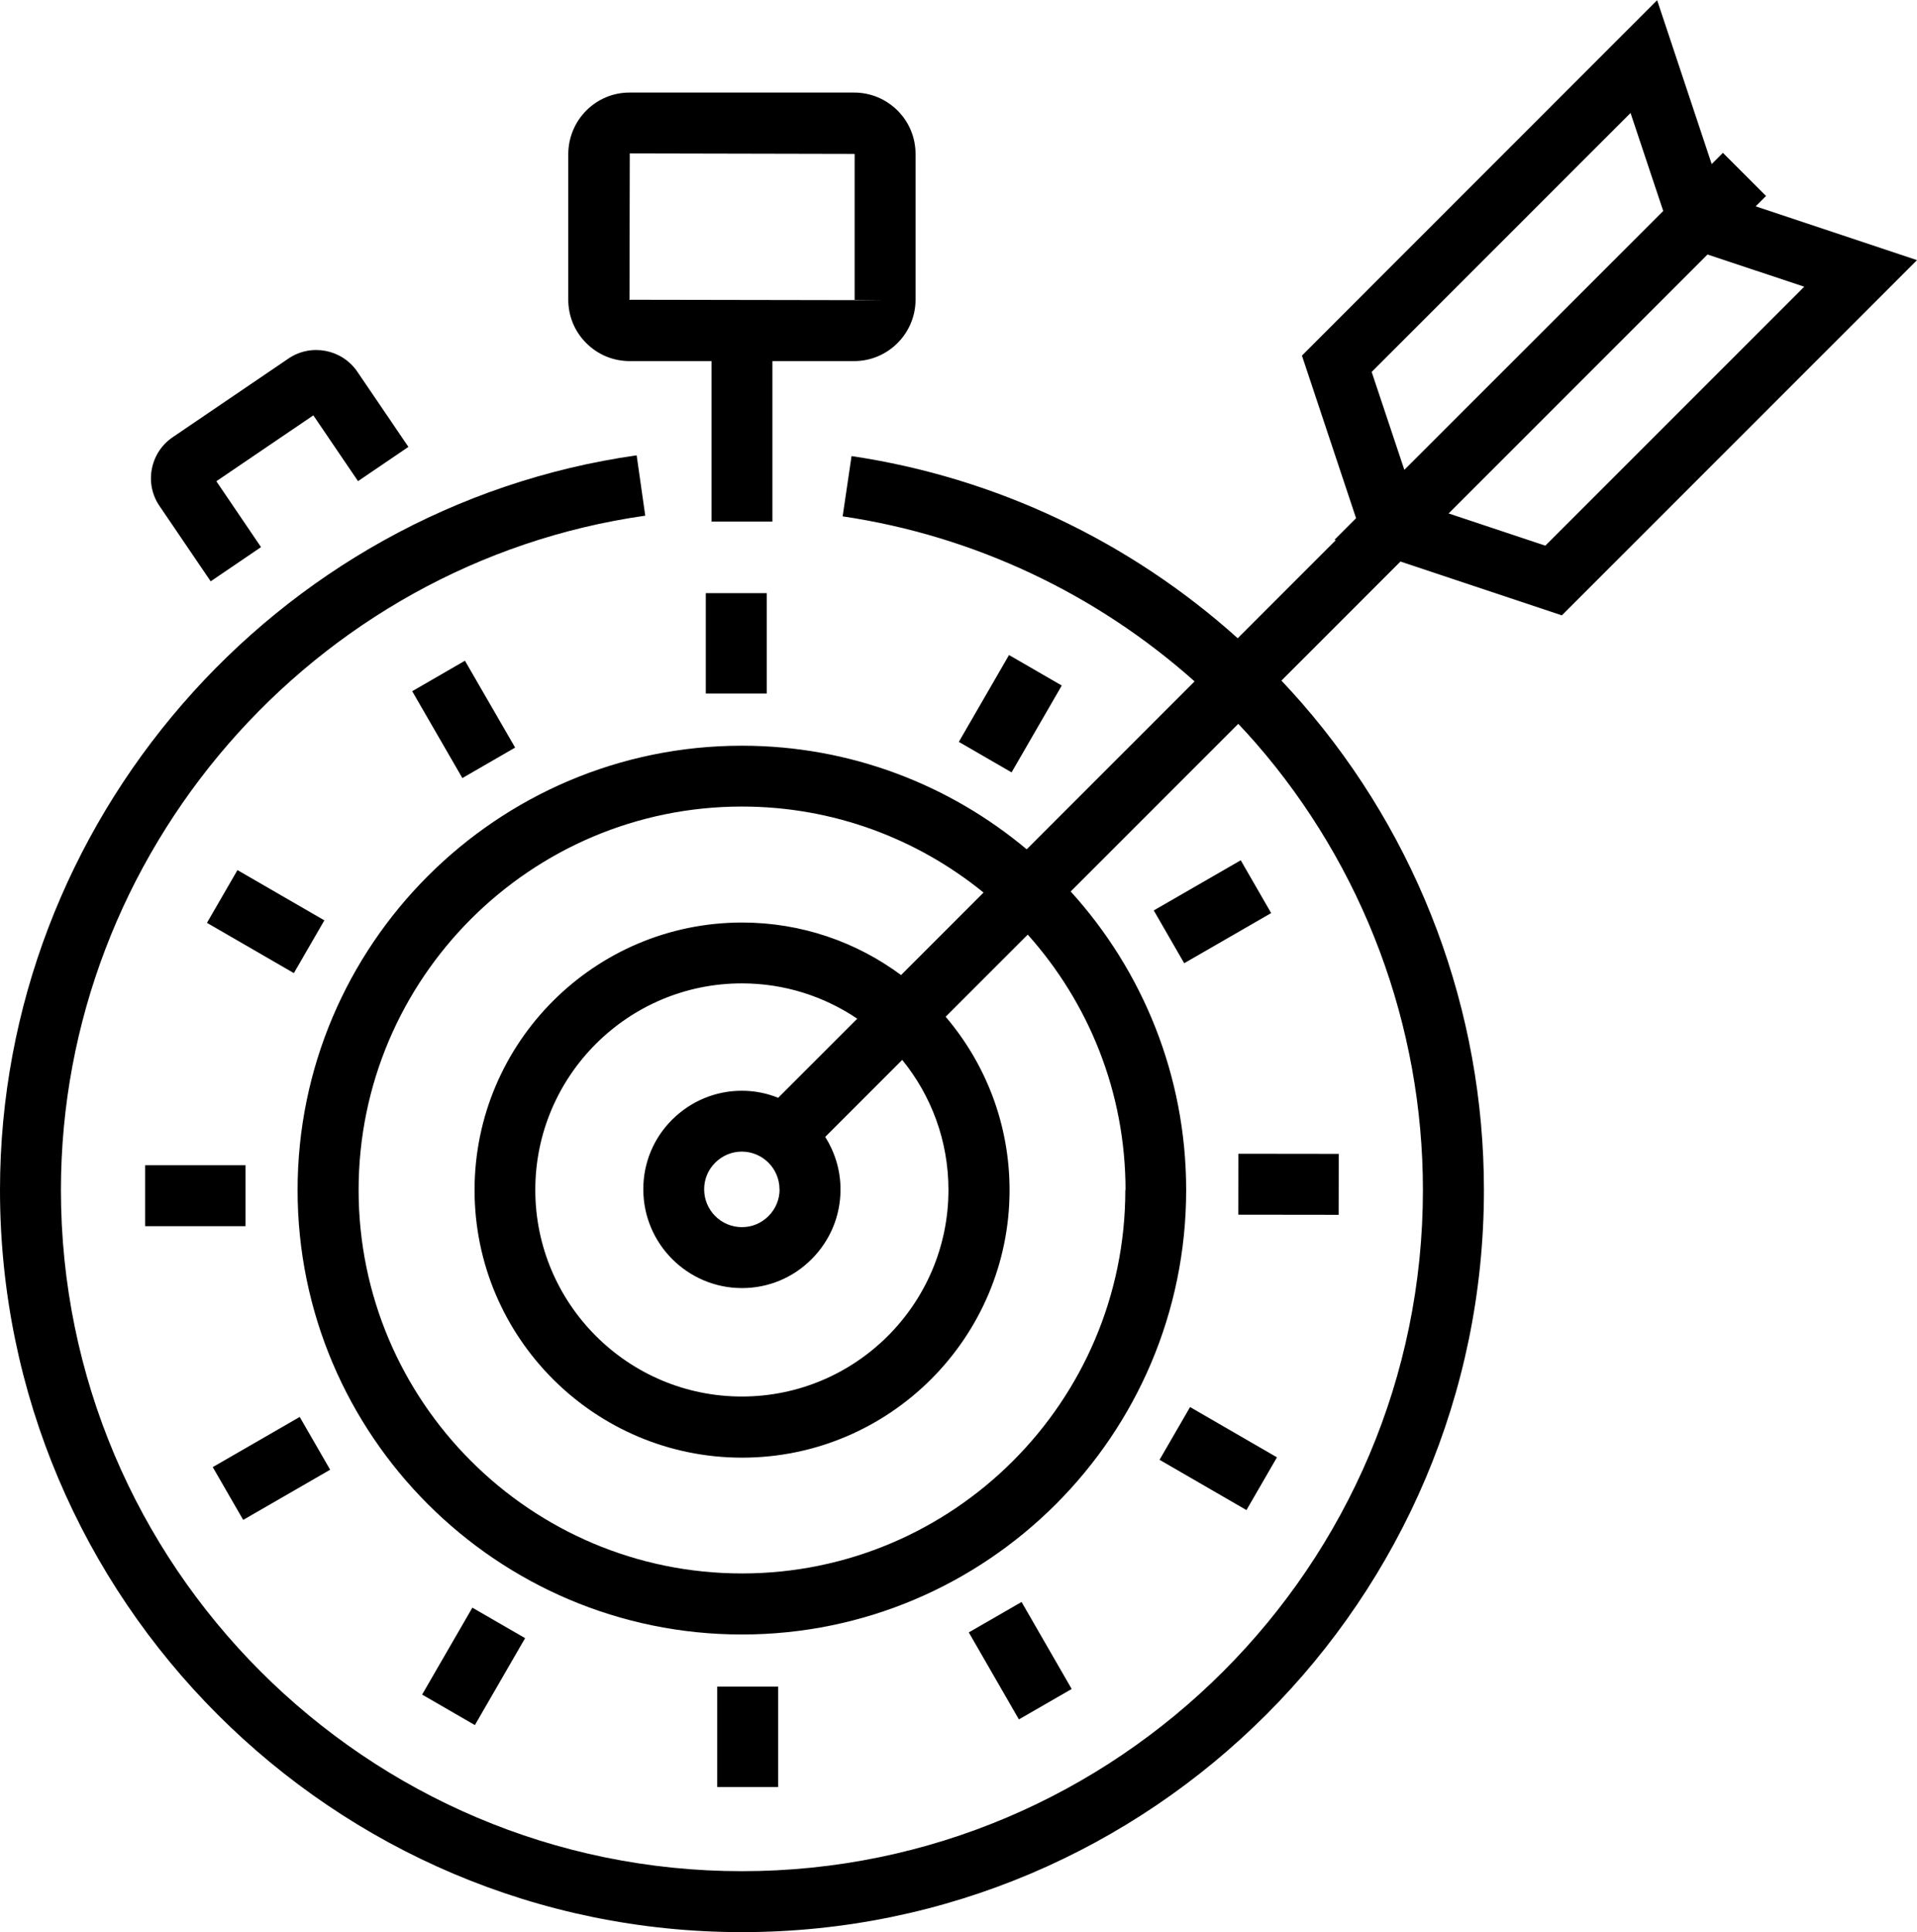 <?xml version="1.0" encoding="UTF-8"?><svg id="Ebene_1" xmlns="http://www.w3.org/2000/svg" viewBox="0 0 198.22 199.76"><path d="M60.62,35.47c1.2,1.2,2.79,1.86,4.49,1.86h8.46v16.59h6.3v-16.59h8.45c3.48,0,6.33-2.83,6.35-6.32V15.93c0-1.69-.65-3.29-1.85-4.49-1.2-1.2-2.8-1.87-4.5-1.87h-23.22c-3.48-.01-6.32,2.83-6.34,6.34v15.07c0,1.69,.65,3.28,1.85,4.48Zm4.49-19.61l23.26,.05v15.09s3.16,0,3.16,0l-3.2,.03-23.24-.04,.03-15.14Z"/><path d="M21.78,60.1l5.21-3.54-4.62-6.81,10.03-6.81,4.62,6.8,5.21-3.54-5.28-7.77c-1.59-2.34-4.79-2.95-7.13-1.36l-11.95,8.12c-1.14,.77-1.91,1.94-2.17,3.29-.26,1.35,.03,2.72,.8,3.84l5.28,7.77Z"/><rect x="72.98" y="61.32" width="6.3" height="10.38"/><rect x="44.8" y="69.18" width="6.3" height="10.37" transform="translate(-30.78 33.97) rotate(-30.02)"/><rect x="24.33" y="90.08" width="6.3" height="10.38" transform="translate(-68.76 71.37) rotate(-59.96)"/><rect x="15.01" y="120.46" width="10.38" height="6.3"/><rect x="22.88" y="148.65" width="10.38" height="6.3" transform="translate(-72.1 34.34) rotate(-29.98)"/><rect x="43.78" y="169.12" width="10.38" height="6.3" transform="translate(-124.68 128.45) rotate(-59.97)"/><rect x="74.16" y="174.36" width="6.3" height="10.38"/><rect x="102.34" y="166.49" width="6.3" height="10.38" transform="translate(-71.62 75.59) rotate(-29.95)"/><rect x="122.81" y="145.59" width="6.3" height="10.38" transform="translate(-67.62 184.31) rotate(-59.95)"/><rect x="130.09" y="117.25" width="6.3" height="10.38" transform="translate(10.63 255.52) rotate(-89.93)"/><rect x="120.18" y="91.11" width="10.38" height="6.3" transform="translate(-30.32 75.2) rotate(-29.96)"/><rect x="99.28" y="70.63" width="10.37" height="6.3" transform="translate(-11.69 127.3) rotate(-59.97)"/><path d="M161.49,63.62l36.73-36.73-16.68-5.56,1.07-1.07-4.46-4.46-1.16,1.16L171.35,.02l-36.73,36.74,5.6,16.81-2.23,2.23,.13,.04-10.14,10.14c-11.15-10.02-25.03-16.62-39.93-18.83l-.92,6.23c13.56,2.01,26.2,7.98,36.39,17.06l-17.36,17.36c-7.98-6.68-18.25-10.71-29.45-10.71-25.33,0-45.94,20.61-45.94,45.94s20.61,45.94,45.94,45.94,45.94-20.61,45.94-45.94c0-11.87-4.53-22.71-11.94-30.87l17.33-17.33c.62,.66,1.23,1.32,1.82,2,11.14,12.8,17.27,29.21,17.27,46.19,0,38.83-31.59,70.42-70.42,70.42S6.3,161.85,6.3,123.02c0-34.84,25.97-64.81,60.42-69.71l-.89-6.24C28.3,52.41,0,85.06,0,123.02c0,42.3,34.42,76.72,76.72,76.72s76.72-34.42,76.72-76.72c0-18.51-6.68-36.38-18.82-50.33-.69-.79-1.4-1.57-2.12-2.33l12.31-12.31,16.68,5.56Zm25.07-33.98l-26.77,26.77-10-3.33,26.77-26.77,10,3.33Zm-44.73,8.81l26.77-26.77,3.38,10.13-12.9,12.9-13.87,13.86-3.38-10.13Zm-25.47,84.57c0,21.86-17.78,39.64-39.64,39.64s-39.64-17.78-39.64-39.64,17.78-39.64,39.64-39.64c9.46,0,18.15,3.34,24.98,8.89l-8.53,8.53c-4.6-3.41-10.29-5.43-16.44-5.43-15.25,0-27.66,12.41-27.66,27.66s12.41,27.66,27.66,27.66,27.66-12.41,27.66-27.66c0-6.83-2.49-13.09-6.61-17.92l8.49-8.49c6.28,7.02,10.11,16.27,10.11,26.41Zm-35.75-.06c0,1.04-.41,2.02-1.15,2.76s-1.71,1.14-2.75,1.14h0c-2.15,0-3.9-1.75-3.9-3.91,0-1.04,.4-2.01,1.14-2.75s1.72-1.15,2.75-1.15c2.15,0,3.9,1.75,3.9,3.9Zm-.14-9.47c-1.17-.47-2.43-.73-3.76-.73-2.72,0-5.28,1.07-7.21,2.99s-2.99,4.49-2.98,7.21c0,5.62,4.58,10.2,10.2,10.2h0c2.72,0,5.28-1.06,7.2-2.99,1.93-1.93,2.99-4.49,2.99-7.21h0c0-2-.59-3.85-1.58-5.43l7.96-7.96c2.99,3.67,4.78,8.35,4.78,13.44,0,11.78-9.58,21.36-21.36,21.36s-21.36-9.58-21.36-21.36,9.58-21.35,21.36-21.35c4.41,0,8.52,1.35,11.93,3.65l-8.17,8.17Z"/></svg>